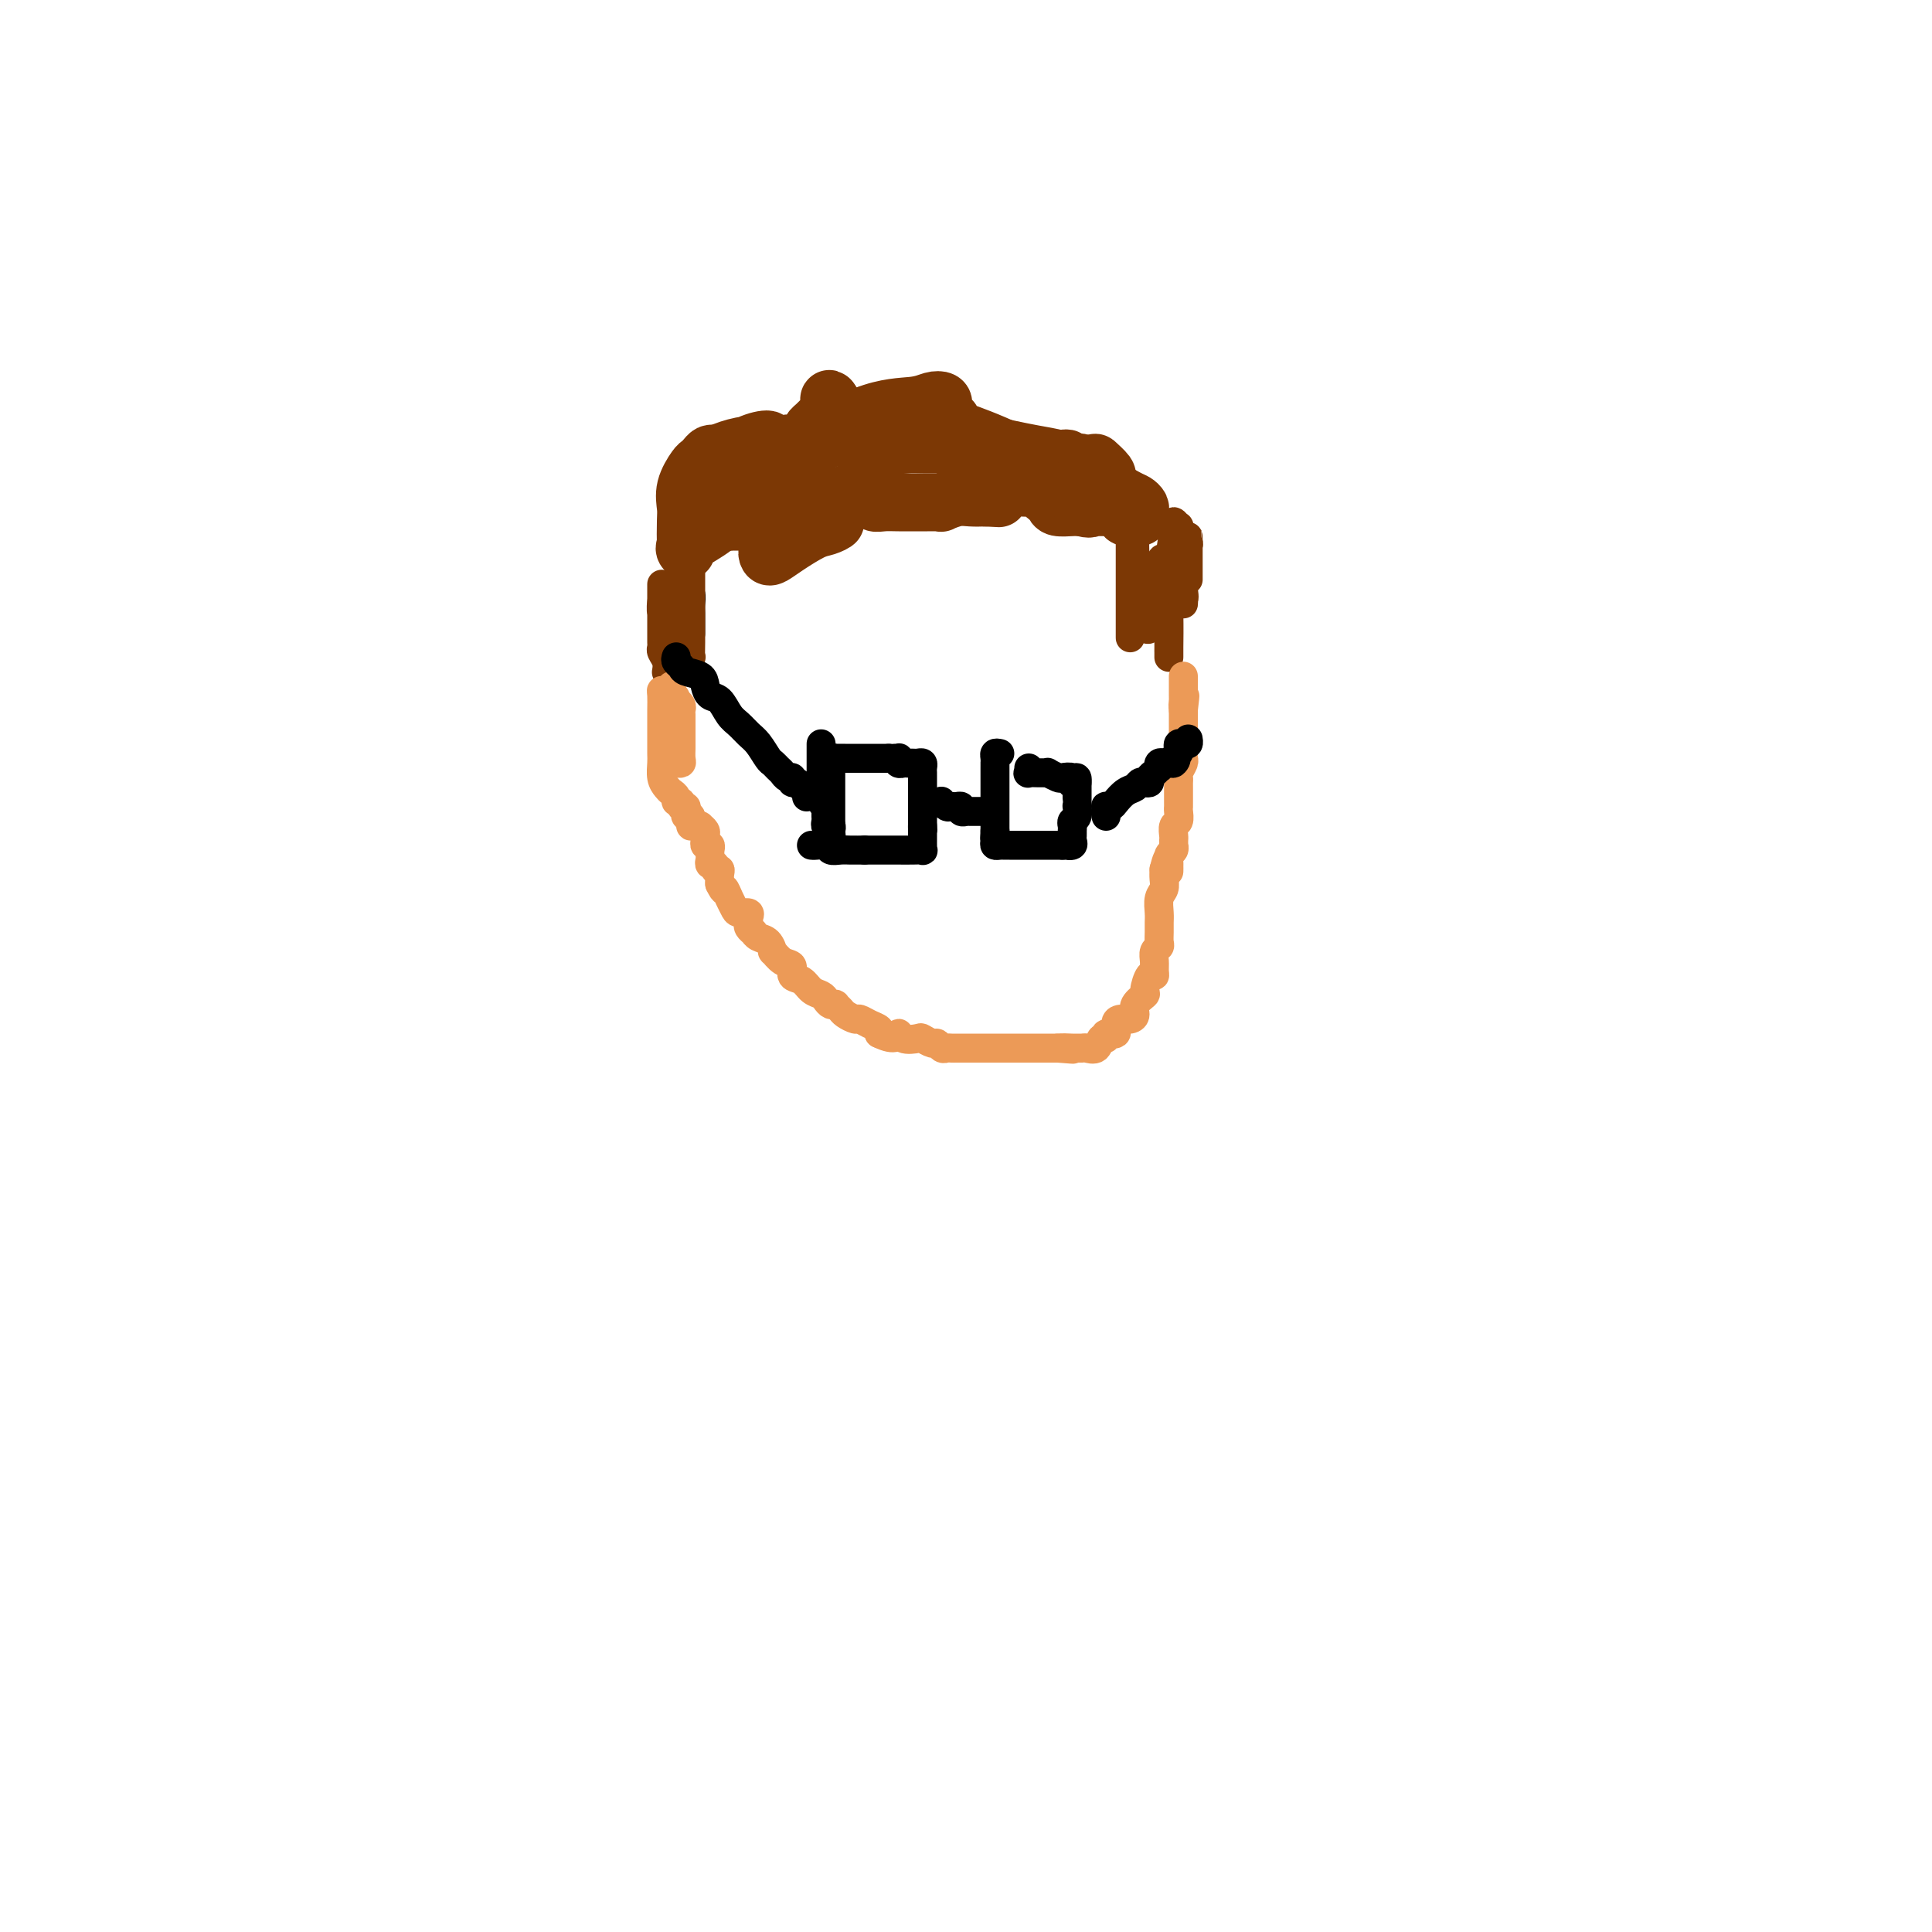 <svg viewBox='0 0 400 400' version='1.1' xmlns='http://www.w3.org/2000/svg' xmlns:xlink='http://www.w3.org/1999/xlink'><g fill='none' stroke='#7C3805' stroke-width='12' stroke-linecap='round' stroke-linejoin='round'><path d='M151,105c0.125,0.440 0.249,0.880 0,1c-0.249,0.120 -0.873,-0.081 -1,0c-0.127,0.081 0.243,0.442 0,1c-0.243,0.558 -1.098,1.313 -2,2c-0.902,0.687 -1.849,1.306 -3,2c-1.151,0.694 -2.504,1.463 -3,2c-0.496,0.537 -0.135,0.840 0,1c0.135,0.160 0.043,0.176 0,-1c-0.043,-1.176 -0.037,-3.544 0,-5c0.037,-1.456 0.104,-2.001 0,-3c-0.104,-0.999 -0.379,-2.454 0,-4c0.379,-1.546 1.411,-3.185 2,-4c0.589,-0.815 0.735,-0.807 1,-1c0.265,-0.193 0.648,-0.588 1,-1c0.352,-0.412 0.672,-0.842 1,-1c0.328,-0.158 0.665,-0.045 1,0c0.335,0.045 0.667,0.023 1,0'/><path d='M149,94c1.358,-0.982 1.254,0.064 2,0c0.746,-0.064 2.341,-1.236 4,-2c1.659,-0.764 3.382,-1.120 4,-1c0.618,0.120 0.131,0.715 0,1c-0.131,0.285 0.094,0.258 -1,1c-1.094,0.742 -3.509,2.252 -5,3c-1.491,0.748 -2.060,0.734 -3,1c-0.940,0.266 -2.251,0.812 -3,1c-0.749,0.188 -0.936,0.020 -1,0c-0.064,-0.020 -0.006,0.110 0,0c0.006,-0.110 -0.040,-0.460 0,-1c0.040,-0.540 0.166,-1.269 1,-2c0.834,-0.731 2.374,-1.463 4,-2c1.626,-0.537 3.336,-0.878 5,-1c1.664,-0.122 3.283,-0.026 4,0c0.717,0.026 0.533,-0.019 1,0c0.467,0.019 1.585,0.100 2,0c0.415,-0.100 0.128,-0.381 0,0c-0.128,0.381 -0.095,1.426 0,2c0.095,0.574 0.252,0.679 0,1c-0.252,0.321 -0.913,0.859 -1,1c-0.087,0.141 0.400,-0.116 2,-1c1.600,-0.884 4.314,-2.395 7,-4c2.686,-1.605 5.343,-3.302 8,-5'/><path d='M179,86c4.528,-1.788 7.849,-1.757 10,-2c2.151,-0.243 3.133,-0.759 4,-1c0.867,-0.241 1.620,-0.205 2,0c0.380,0.205 0.387,0.581 0,1c-0.387,0.419 -1.170,0.883 -2,1c-0.830,0.117 -1.708,-0.112 -2,0c-0.292,0.112 0.001,0.566 0,1c-0.001,0.434 -0.298,0.848 0,1c0.298,0.152 1.190,0.044 2,0c0.810,-0.044 1.537,-0.022 2,0c0.463,0.022 0.662,0.044 1,0c0.338,-0.044 0.817,-0.153 1,0c0.183,0.153 0.072,0.567 0,1c-0.072,0.433 -0.103,0.884 0,1c0.103,0.116 0.340,-0.102 1,0c0.660,0.102 1.743,0.525 3,1c1.257,0.475 2.687,1.004 5,2c2.313,0.996 5.507,2.461 7,3c1.493,0.539 1.284,0.154 1,0c-0.284,-0.154 -0.642,-0.077 -1,0'/><path d='M213,95c3.151,1.238 1.029,0.332 0,0c-1.029,-0.332 -0.965,-0.090 0,0c0.965,0.090 2.832,0.028 4,0c1.168,-0.028 1.638,-0.022 2,0c0.362,0.022 0.615,0.058 1,0c0.385,-0.058 0.902,-0.211 1,0c0.098,0.211 -0.225,0.787 0,1c0.225,0.213 0.996,0.064 1,0c0.004,-0.064 -0.759,-0.042 0,0c0.759,0.042 3.041,0.105 4,0c0.959,-0.105 0.597,-0.379 1,0c0.403,0.379 1.572,1.411 2,2c0.428,0.589 0.115,0.736 0,1c-0.115,0.264 -0.033,0.647 0,1c0.033,0.353 0.016,0.677 0,1'/><path d='M229,101c0.416,0.720 -0.042,0.021 0,0c0.042,-0.021 0.586,0.635 1,1c0.414,0.365 0.700,0.440 1,1c0.300,0.560 0.616,1.604 1,2c0.384,0.396 0.838,0.145 1,0c0.162,-0.145 0.032,-0.183 0,0c-0.032,0.183 0.034,0.586 0,1c-0.034,0.414 -0.167,0.840 0,1c0.167,0.160 0.634,0.054 1,0c0.366,-0.054 0.631,-0.056 1,0c0.369,0.056 0.842,0.172 1,0c0.158,-0.172 0.001,-0.630 0,-1c-0.001,-0.370 0.153,-0.652 0,-1c-0.153,-0.348 -0.615,-0.762 -1,-1c-0.385,-0.238 -0.695,-0.298 -2,-1c-1.305,-0.702 -3.607,-2.044 -5,-3c-1.393,-0.956 -1.879,-1.524 -2,-2c-0.121,-0.476 0.121,-0.859 0,-1c-0.121,-0.141 -0.606,-0.040 -1,0c-0.394,0.040 -0.697,0.020 -1,0'/><path d='M224,97c-1.612,-1.786 -0.141,-1.252 0,-1c0.141,0.252 -1.048,0.221 -2,0c-0.952,-0.221 -1.668,-0.634 -3,-1c-1.332,-0.366 -3.278,-0.687 -5,-1c-1.722,-0.313 -3.218,-0.620 -5,-1c-1.782,-0.380 -3.851,-0.834 -5,-1c-1.149,-0.166 -1.377,-0.045 -2,0c-0.623,0.045 -1.640,0.012 -2,0c-0.360,-0.012 -0.063,-0.004 0,0c0.063,0.004 -0.107,0.002 -1,0c-0.893,-0.002 -2.509,-0.005 -4,0c-1.491,0.005 -2.857,0.016 -4,0c-1.143,-0.016 -2.064,-0.060 -3,0c-0.936,0.060 -1.887,0.223 -3,0c-1.113,-0.223 -2.389,-0.833 -4,-1c-1.611,-0.167 -3.556,0.107 -5,0c-1.444,-0.107 -2.387,-0.596 -3,-1c-0.613,-0.404 -0.896,-0.724 -1,-1c-0.104,-0.276 -0.028,-0.507 0,-1c0.028,-0.493 0.007,-1.248 0,-2c-0.007,-0.752 -0.002,-1.501 0,-2c0.002,-0.499 0.001,-0.750 0,-1'/><path d='M172,83c-0.627,-1.063 -0.196,0.278 0,1c0.196,0.722 0.157,0.823 0,1c-0.157,0.177 -0.433,0.428 -1,1c-0.567,0.572 -1.424,1.463 -2,2c-0.576,0.537 -0.870,0.720 -1,1c-0.130,0.280 -0.095,0.656 0,1c0.095,0.344 0.251,0.656 0,1c-0.251,0.344 -0.908,0.719 -1,1c-0.092,0.281 0.382,0.468 0,1c-0.382,0.532 -1.618,1.411 -2,2c-0.382,0.589 0.091,0.890 0,1c-0.091,0.110 -0.745,0.028 -1,0c-0.255,-0.028 -0.110,-0.004 0,0c0.110,0.004 0.184,-0.013 0,0c-0.184,0.013 -0.627,0.056 -1,0c-0.373,-0.056 -0.677,-0.211 -1,0c-0.323,0.211 -0.664,0.788 -1,1c-0.336,0.212 -0.667,0.061 -1,0c-0.333,-0.061 -0.666,-0.030 -1,0'/><path d='M159,97c-1.000,0.333 -0.500,0.167 0,0'/><path d='M160,114c-0.029,-0.007 -0.058,-0.015 0,0c0.058,0.015 0.205,0.052 0,0c-0.205,-0.052 -0.760,-0.192 -1,0c-0.240,0.192 -0.164,0.718 0,1c0.164,0.282 0.417,0.321 1,0c0.583,-0.321 1.496,-1.000 3,-2c1.504,-1.000 3.598,-2.321 5,-3c1.402,-0.679 2.112,-0.718 3,-1c0.888,-0.282 1.955,-0.808 2,-1c0.045,-0.192 -0.931,-0.052 -2,0c-1.069,0.052 -2.231,0.014 -4,0c-1.769,-0.014 -4.144,-0.004 -7,0c-2.856,0.004 -6.192,0.001 -8,0c-1.808,-0.001 -2.088,-0.000 -2,0c0.088,0.000 0.544,0.000 1,0'/><path d='M151,108c-2.631,-0.863 0.791,-2.519 4,-3c3.209,-0.481 6.206,0.215 9,0c2.794,-0.215 5.386,-1.341 8,-2c2.614,-0.659 5.249,-0.852 7,-1c1.751,-0.148 2.618,-0.250 3,0c0.382,0.250 0.278,0.852 0,1c-0.278,0.148 -0.730,-0.156 -1,0c-0.270,0.156 -0.356,0.774 0,1c0.356,0.226 1.156,0.061 2,0c0.844,-0.061 1.731,-0.016 3,0c1.269,0.016 2.919,0.004 4,0c1.081,-0.004 1.594,-0.000 2,0c0.406,0.000 0.706,-0.004 1,0c0.294,0.004 0.581,0.015 1,0c0.419,-0.015 0.969,-0.057 1,0c0.031,0.057 -0.455,0.211 0,0c0.455,-0.211 1.853,-0.788 3,-1c1.147,-0.212 2.042,-0.061 3,0c0.958,0.061 1.979,0.030 3,0'/><path d='M204,103c4.277,0.199 2.469,0.197 2,0c-0.469,-0.197 0.400,-0.588 1,-1c0.600,-0.412 0.932,-0.843 2,-1c1.068,-0.157 2.874,-0.039 4,0c1.126,0.039 1.574,0.000 2,0c0.426,-0.000 0.831,0.038 1,0c0.169,-0.038 0.101,-0.151 0,0c-0.101,0.151 -0.236,0.566 0,1c0.236,0.434 0.843,0.887 1,1c0.157,0.113 -0.138,-0.113 0,0c0.138,0.113 0.707,0.566 1,1c0.293,0.434 0.310,0.847 1,1c0.690,0.153 2.054,0.044 3,0c0.946,-0.044 1.473,-0.022 2,0'/><path d='M224,105c1.703,0.619 1.962,0.166 2,0c0.038,-0.166 -0.145,-0.044 0,0c0.145,0.044 0.617,0.012 1,0c0.383,-0.012 0.675,-0.003 1,0c0.325,0.003 0.682,0.001 1,0c0.318,-0.001 0.597,-0.000 1,0c0.403,0.000 0.931,0.000 1,0c0.069,-0.000 -0.322,-0.000 0,0c0.322,0.000 1.356,0.000 2,0c0.644,-0.000 0.898,-0.000 1,0c0.102,0.000 0.051,0.000 0,0'/></g>
<g fill='none' stroke='#000000' stroke-width='6' stroke-linecap='round' stroke-linejoin='round'><path d='M143,131c0.001,0.178 0.001,0.357 0,0c-0.001,-0.357 -0.004,-1.249 0,-2c0.004,-0.751 0.015,-1.360 0,-2c-0.015,-0.640 -0.057,-1.309 0,-2c0.057,-0.691 0.212,-1.402 0,-2c-0.212,-0.598 -0.793,-1.082 -1,-1c-0.207,0.082 -0.041,0.728 0,1c0.041,0.272 -0.041,0.168 0,1c0.041,0.832 0.207,2.599 0,4c-0.207,1.401 -0.788,2.438 -1,3c-0.212,0.562 -0.057,0.651 0,1c0.057,0.349 0.016,0.957 0,1c-0.016,0.043 -0.008,-0.478 0,-1'/><path d='M141,132c-0.310,1.260 -0.086,-0.092 0,-1c0.086,-0.908 0.033,-1.374 0,-2c-0.033,-0.626 -0.047,-1.412 0,-2c0.047,-0.588 0.156,-0.979 0,-1c-0.156,-0.021 -0.578,0.327 -1,0c-0.422,-0.327 -0.845,-1.330 -1,-2c-0.155,-0.670 -0.041,-1.009 0,-1c0.041,0.009 0.011,0.364 0,1c-0.011,0.636 -0.003,1.552 0,2c0.003,0.448 0.001,0.427 0,1c-0.001,0.573 -0.000,1.739 0,2c0.000,0.261 0.000,-0.384 0,-1c-0.000,-0.616 -0.000,-1.204 0,-2c0.000,-0.796 0.000,-1.801 0,-2c-0.000,-0.199 -0.000,0.408 0,1c0.000,0.592 0.000,1.169 0,2c-0.000,0.831 -0.000,1.915 0,3'/><path d='M139,130c0.000,1.018 0.000,0.562 0,1c0.000,0.438 0.000,1.771 0,2c0.000,0.229 0.000,-0.646 0,-1c0.000,-0.354 0.000,-0.186 0,-1c0.000,-0.814 0.000,-2.608 0,-4c0.000,-1.392 0.000,-2.380 0,-3c0.000,-0.620 0.000,-0.871 0,-1c-0.000,-0.129 0.000,-0.137 0,0c0.000,0.137 0.000,0.418 0,1c0.000,0.582 0.000,1.465 0,2c0.000,0.535 0.000,0.720 0,1c0.000,0.280 0.000,0.653 0,1c-0.000,0.347 0.000,0.668 0,1c0.000,0.332 0.000,0.677 0,1c0.000,0.323 0.000,0.625 0,1c0.000,0.375 0.000,0.821 0,1c0.000,0.179 0.000,0.089 0,0'/></g>
<g fill='none' stroke='#7C3805' stroke-width='6' stroke-linecap='round' stroke-linejoin='round'><path d='M142,117c0.000,-0.052 0.000,-0.104 0,1c-0.000,1.104 -0.001,3.365 0,5c0.001,1.635 0.004,2.644 0,4c-0.004,1.356 -0.015,3.059 0,4c0.015,0.941 0.057,1.121 0,2c-0.057,0.879 -0.211,2.459 0,3c0.211,0.541 0.789,0.045 1,0c0.211,-0.045 0.057,0.360 0,0c-0.057,-0.360 -0.015,-1.486 0,-3c0.015,-1.514 0.004,-3.415 0,-5c-0.004,-1.585 -0.001,-2.855 0,-4c0.001,-1.145 0.000,-2.166 0,-3c-0.000,-0.834 -0.000,-1.482 0,-2c0.000,-0.518 0.000,-0.907 0,-1c-0.000,-0.093 -0.000,0.109 0,0c0.000,-0.109 0.000,-0.529 0,-1c-0.000,-0.471 -0.000,-0.992 0,-1c0.000,-0.008 0.000,0.496 0,1'/><path d='M143,117c-0.013,-3.006 -0.547,-1.021 -1,1c-0.453,2.021 -0.826,4.078 -1,5c-0.174,0.922 -0.151,0.708 0,1c0.151,0.292 0.429,1.089 0,2c-0.429,0.911 -1.565,1.935 -2,3c-0.435,1.065 -0.168,2.169 0,3c0.168,0.831 0.237,1.388 0,1c-0.237,-0.388 -0.782,-1.722 -1,-2c-0.218,-0.278 -0.111,0.501 0,0c0.111,-0.501 0.226,-2.280 0,-3c-0.226,-0.720 -0.793,-0.381 -1,-1c-0.207,-0.619 -0.056,-2.196 0,-3c0.056,-0.804 0.015,-0.833 0,-1c-0.015,-0.167 -0.004,-0.470 0,-1c0.004,-0.530 0.001,-1.288 0,-1c-0.001,0.288 0.000,1.621 0,3c-0.000,1.379 -0.001,2.802 0,4c0.001,1.198 0.004,2.169 0,3c-0.004,0.831 -0.015,1.523 0,2c0.015,0.477 0.057,0.741 0,1c-0.057,0.259 -0.211,0.513 0,1c0.211,0.487 0.788,1.208 1,2c0.212,0.792 0.061,1.655 0,2c-0.061,0.345 -0.030,0.173 0,0'/><path d='M234,105c0.000,0.164 0.000,0.328 0,1c-0.000,0.672 -0.000,1.852 0,3c0.000,1.148 0.000,2.263 0,3c-0.000,0.737 -0.000,1.097 0,2c0.000,0.903 0.000,2.348 0,4c-0.000,1.652 -0.000,3.511 0,5c0.000,1.489 0.000,2.609 0,4c-0.000,1.391 -0.000,3.053 0,4c0.000,0.947 0.000,1.179 0,1c-0.000,-0.179 -0.000,-0.767 0,-1c0.000,-0.233 0.000,-0.109 0,-1c-0.000,-0.891 -0.001,-2.797 0,-5c0.001,-2.203 0.004,-4.702 0,-7c-0.004,-2.298 -0.015,-4.394 0,-6c0.015,-1.606 0.057,-2.721 0,-3c-0.057,-0.279 -0.212,0.279 0,0c0.212,-0.279 0.792,-1.396 1,-2c0.208,-0.604 0.045,-0.696 0,-1c-0.045,-0.304 0.026,-0.819 0,1c-0.026,1.819 -0.151,5.972 0,8c0.151,2.028 0.579,1.931 1,3c0.421,1.069 0.835,3.306 1,5c0.165,1.694 0.083,2.847 0,4'/><path d='M237,127c0.304,3.428 0.065,1.497 0,1c-0.065,-0.497 0.043,0.438 0,1c-0.043,0.562 -0.236,0.750 0,1c0.236,0.250 0.900,0.563 1,0c0.100,-0.563 -0.363,-2.003 0,-4c0.363,-1.997 1.551,-4.551 2,-6c0.449,-1.449 0.159,-1.791 0,-2c-0.159,-0.209 -0.186,-0.284 0,-1c0.186,-0.716 0.586,-2.074 1,-1c0.414,1.074 0.843,4.581 1,7c0.157,2.419 0.042,3.750 0,5c-0.042,1.250 -0.011,2.421 0,4c0.011,1.579 0.002,3.567 0,4c-0.002,0.433 0.003,-0.691 0,-1c-0.003,-0.309 -0.015,0.195 0,-1c0.015,-1.195 0.055,-4.091 0,-7c-0.055,-2.909 -0.207,-5.833 0,-9c0.207,-3.167 0.774,-6.577 1,-8c0.226,-1.423 0.112,-0.858 0,-1c-0.112,-0.142 -0.223,-0.989 0,-1c0.223,-0.011 0.778,0.815 1,1c0.222,0.185 0.111,-0.270 0,0c-0.111,0.270 -0.222,1.265 0,3c0.222,1.735 0.778,4.210 1,6c0.222,1.790 0.111,2.895 0,4'/><path d='M245,122c0.311,2.243 0.087,1.852 0,2c-0.087,0.148 -0.037,0.836 0,1c0.037,0.164 0.063,-0.195 0,-2c-0.063,-1.805 -0.213,-5.054 0,-7c0.213,-1.946 0.789,-2.588 1,-3c0.211,-0.412 0.057,-0.595 0,-1c-0.057,-0.405 -0.015,-1.034 0,-1c0.015,0.034 0.004,0.731 0,2c-0.004,1.269 -0.001,3.111 0,4c0.001,0.889 0.000,0.826 0,1c-0.000,0.174 -0.000,0.585 0,1c0.000,0.415 0.000,0.833 0,1c-0.000,0.167 -0.000,0.084 0,0'/></g>
<g fill='none' stroke='#EC9A57' stroke-width='6' stroke-linecap='round' stroke-linejoin='round'><path d='M139,142c0.000,0.349 0.000,0.698 0,1c0.000,0.302 0.000,0.557 0,1c0.000,0.443 0.000,1.074 0,2c0.000,0.926 0.000,2.148 0,3c0.000,0.852 0.000,1.336 0,2c0.000,0.664 0.000,1.509 0,2c0.000,0.491 0.000,0.627 0,1c0.000,0.373 0.000,0.983 0,1c-0.000,0.017 0.000,-0.560 0,-1c0.000,-0.440 0.000,-0.742 0,-1c0.000,-0.258 0.000,-0.471 0,-1c0.000,-0.529 0.000,-1.373 0,-2c0.000,-0.627 0.000,-1.036 0,-1c0.000,0.036 0.000,0.518 0,1'/><path d='M139,150c0.016,-0.088 0.056,1.192 0,2c-0.056,0.808 -0.207,1.145 0,2c0.207,0.855 0.774,2.227 1,3c0.226,0.773 0.113,0.946 0,1c-0.113,0.054 -0.226,-0.013 0,0c0.226,0.013 0.793,0.105 1,0c0.207,-0.105 0.056,-0.405 0,-1c-0.056,-0.595 -0.015,-1.483 0,-2c0.015,-0.517 0.004,-0.663 0,-1c-0.004,-0.337 -0.001,-0.863 0,-1c0.001,-0.137 0.000,0.117 0,0c-0.000,-0.117 -0.000,-0.605 0,-1c0.000,-0.395 0.000,-0.697 0,-1c-0.000,-0.303 -0.000,-0.606 0,-1c0.000,-0.394 0.001,-0.879 0,-1c-0.001,-0.121 -0.004,0.122 0,0c0.004,-0.122 0.015,-0.607 0,-1c-0.015,-0.393 -0.056,-0.693 0,-1c0.056,-0.307 0.207,-0.621 0,-1c-0.207,-0.379 -0.774,-0.823 -1,-1c-0.226,-0.177 -0.113,-0.089 0,0'/><path d='M140,145c-0.238,-1.791 -0.834,-0.268 -1,0c-0.166,0.268 0.099,-0.718 0,-1c-0.099,-0.282 -0.562,0.140 -1,0c-0.438,-0.140 -0.849,-0.842 -1,-1c-0.151,-0.158 -0.040,0.227 0,1c0.040,0.773 0.011,1.935 0,3c-0.011,1.065 -0.004,2.032 0,3c0.004,0.968 0.004,1.937 0,3c-0.004,1.063 -0.012,2.221 0,3c0.012,0.779 0.046,1.178 0,2c-0.046,0.822 -0.171,2.067 0,3c0.171,0.933 0.638,1.555 1,2c0.362,0.445 0.618,0.712 1,1c0.382,0.288 0.891,0.598 1,1c0.109,0.402 -0.181,0.895 0,1c0.181,0.105 0.832,-0.178 1,0c0.168,0.178 -0.148,0.819 0,1c0.148,0.181 0.761,-0.096 1,0c0.239,0.096 0.103,0.564 0,1c-0.103,0.436 -0.172,0.839 0,1c0.172,0.161 0.586,0.081 1,0'/><path d='M143,169c0.885,1.692 0.097,1.920 0,2c-0.097,0.080 0.496,0.010 1,0c0.504,-0.010 0.920,0.038 1,0c0.080,-0.038 -0.176,-0.164 0,0c0.176,0.164 0.783,0.618 1,1c0.217,0.382 0.044,0.694 0,1c-0.044,0.306 0.041,0.607 0,1c-0.041,0.393 -0.207,0.879 0,1c0.207,0.121 0.786,-0.121 1,0c0.214,0.121 0.061,0.606 0,1c-0.061,0.394 -0.032,0.698 0,1c0.032,0.302 0.065,0.602 0,1c-0.065,0.398 -0.228,0.893 0,1c0.228,0.107 0.846,-0.176 1,0c0.154,0.176 -0.154,0.810 0,1c0.154,0.190 0.772,-0.064 1,0c0.228,0.064 0.065,0.447 0,1c-0.065,0.553 -0.033,1.277 0,2'/><path d='M149,183c1.108,2.299 0.879,1.046 1,1c0.121,-0.046 0.593,1.115 1,2c0.407,0.885 0.750,1.494 1,2c0.250,0.506 0.406,0.909 1,1c0.594,0.091 1.627,-0.129 2,0c0.373,0.129 0.085,0.608 0,1c-0.085,0.392 0.032,0.697 0,1c-0.032,0.303 -0.212,0.605 0,1c0.212,0.395 0.817,0.885 1,1c0.183,0.115 -0.058,-0.143 0,0c0.058,0.143 0.413,0.686 1,1c0.587,0.314 1.405,0.398 2,1c0.595,0.602 0.967,1.724 1,2c0.033,0.276 -0.272,-0.292 0,0c0.272,0.292 1.122,1.444 2,2c0.878,0.556 1.783,0.516 2,1c0.217,0.484 -0.254,1.491 0,2c0.254,0.509 1.234,0.518 2,1c0.766,0.482 1.320,1.436 2,2c0.680,0.564 1.488,0.739 2,1c0.512,0.261 0.729,0.609 1,1c0.271,0.391 0.596,0.825 1,1c0.404,0.175 0.886,0.089 1,0c0.114,-0.089 -0.139,-0.182 0,0c0.139,0.182 0.670,0.640 1,1c0.330,0.360 0.460,0.621 1,1c0.540,0.379 1.490,0.875 2,1c0.510,0.125 0.580,-0.121 1,0c0.420,0.121 1.190,0.610 2,1c0.810,0.390 1.660,0.683 2,1c0.340,0.317 0.170,0.659 0,1'/><path d='M182,214c3.676,1.797 3.867,0.289 4,0c0.133,-0.289 0.206,0.639 1,1c0.794,0.361 2.307,0.153 3,0c0.693,-0.153 0.567,-0.251 1,0c0.433,0.251 1.425,0.852 2,1c0.575,0.148 0.731,-0.156 1,0c0.269,0.156 0.650,0.774 1,1c0.350,0.226 0.670,0.061 1,0c0.330,-0.061 0.669,-0.016 1,0c0.331,0.016 0.652,0.004 1,0c0.348,-0.004 0.723,-0.001 1,0c0.277,0.001 0.456,0.000 1,0c0.544,-0.000 1.454,-0.000 2,0c0.546,0.000 0.729,0.000 1,0c0.271,-0.000 0.631,-0.000 1,0c0.369,0.000 0.746,0.000 1,0c0.254,-0.000 0.386,-0.000 1,0c0.614,0.000 1.711,0.000 2,0c0.289,-0.000 -0.232,-0.000 0,0c0.232,0.000 1.215,0.000 2,0c0.785,-0.000 1.372,-0.000 2,0c0.628,0.000 1.298,0.000 2,0c0.702,-0.000 1.436,-0.000 2,0c0.564,0.000 0.960,0.000 1,0c0.040,-0.000 -0.274,-0.000 0,0c0.274,0.000 1.137,0.000 2,0'/><path d='M219,217c5.821,0.464 1.873,0.124 1,0c-0.873,-0.124 1.328,-0.031 2,0c0.672,0.031 -0.185,0.000 0,0c0.185,-0.000 1.413,0.029 2,0c0.587,-0.029 0.533,-0.117 1,0c0.467,0.117 1.453,0.440 2,0c0.547,-0.440 0.654,-1.641 1,-2c0.346,-0.359 0.932,0.124 1,0c0.068,-0.124 -0.382,-0.856 0,-1c0.382,-0.144 1.595,0.299 2,0c0.405,-0.299 0.001,-1.340 0,-2c-0.001,-0.660 0.400,-0.941 1,-1c0.600,-0.059 1.400,0.103 2,0c0.600,-0.103 1.001,-0.470 1,-1c-0.001,-0.530 -0.403,-1.224 0,-2c0.403,-0.776 1.610,-1.636 2,-2c0.390,-0.364 -0.039,-0.233 0,-1c0.039,-0.767 0.545,-2.433 1,-3c0.455,-0.567 0.858,-0.036 1,0c0.142,0.036 0.024,-0.423 0,-1c-0.024,-0.577 0.046,-1.271 0,-2c-0.046,-0.729 -0.209,-1.494 0,-2c0.209,-0.506 0.788,-0.753 1,-1c0.212,-0.247 0.056,-0.493 0,-1c-0.056,-0.507 -0.011,-1.277 0,-2c0.011,-0.723 -0.011,-1.401 0,-2c0.011,-0.599 0.055,-1.119 0,-2c-0.055,-0.881 -0.211,-2.123 0,-3c0.211,-0.877 0.788,-1.390 1,-2c0.212,-0.610 0.061,-1.317 0,-2c-0.061,-0.683 -0.030,-1.341 0,-2'/><path d='M241,180c1.150,-4.610 1.026,-1.134 1,0c-0.026,1.134 0.046,-0.073 0,-1c-0.046,-0.927 -0.208,-1.572 0,-2c0.208,-0.428 0.788,-0.638 1,-1c0.212,-0.362 0.056,-0.874 0,-1c-0.056,-0.126 -0.011,0.136 0,0c0.011,-0.136 -0.011,-0.670 0,-1c0.011,-0.330 0.056,-0.455 0,-1c-0.056,-0.545 -0.211,-1.508 0,-2c0.211,-0.492 0.789,-0.512 1,-1c0.211,-0.488 0.057,-1.444 0,-2c-0.057,-0.556 -0.015,-0.712 0,-1c0.015,-0.288 0.004,-0.707 0,-1c-0.004,-0.293 -0.002,-0.459 0,-1c0.002,-0.541 0.004,-1.458 0,-2c-0.004,-0.542 -0.015,-0.708 0,-1c0.015,-0.292 0.057,-0.708 0,-1c-0.057,-0.292 -0.211,-0.458 0,-1c0.211,-0.542 0.789,-1.458 1,-2c0.211,-0.542 0.057,-0.708 0,-1c-0.057,-0.292 -0.015,-0.708 0,-1c0.015,-0.292 0.004,-0.459 0,-1c-0.004,-0.541 -0.001,-1.455 0,-2c0.001,-0.545 0.000,-0.720 0,-1c-0.000,-0.280 -0.000,-0.667 0,-1c0.000,-0.333 0.000,-0.614 0,-1c-0.000,-0.386 -0.000,-0.877 0,-1c0.000,-0.123 0.000,0.121 0,0c-0.000,-0.121 -0.000,-0.606 0,-1c0.000,-0.394 0.000,-0.697 0,-1'/><path d='M245,147c0.619,-5.267 0.166,-1.936 0,-1c-0.166,0.936 -0.044,-0.523 0,-1c0.044,-0.477 0.012,0.027 0,0c-0.012,-0.027 -0.003,-0.585 0,-1c0.003,-0.415 0.001,-0.686 0,-1c-0.001,-0.314 -0.000,-0.672 0,-1c0.000,-0.328 0.000,-0.627 0,-1c-0.000,-0.373 -0.000,-0.821 0,-1c0.000,-0.179 0.000,-0.090 0,0'/></g>
<g fill='none' stroke='#000000' stroke-width='6' stroke-linecap='round' stroke-linejoin='round'><path d='M140,136c-0.105,0.335 -0.211,0.670 0,1c0.211,0.330 0.738,0.656 1,1c0.262,0.344 0.258,0.706 1,1c0.742,0.294 2.229,0.519 3,1c0.771,0.481 0.825,1.217 1,2c0.175,0.783 0.470,1.614 1,2c0.530,0.386 1.297,0.329 2,1c0.703,0.671 1.344,2.071 2,3c0.656,0.929 1.328,1.386 2,2c0.672,0.614 1.346,1.383 2,2c0.654,0.617 1.289,1.082 2,2c0.711,0.918 1.500,2.288 2,3c0.500,0.712 0.712,0.764 1,1c0.288,0.236 0.651,0.656 1,1c0.349,0.344 0.685,0.613 1,1c0.315,0.387 0.609,0.891 1,1c0.391,0.109 0.879,-0.178 1,0c0.121,0.178 -0.125,0.821 0,1c0.125,0.179 0.621,-0.107 1,0c0.379,0.107 0.640,0.606 1,1c0.360,0.394 0.817,0.684 1,1c0.183,0.316 0.091,0.658 0,1'/><path d='M170,154c0.000,0.242 0.000,0.483 0,1c-0.000,0.517 -0.000,1.308 0,2c0.000,0.692 0.000,1.285 0,2c-0.000,0.715 -0.001,1.553 0,2c0.001,0.447 0.004,0.502 0,1c-0.004,0.498 -0.015,1.439 0,2c0.015,0.561 0.057,0.742 0,1c-0.057,0.258 -0.211,0.594 0,1c0.211,0.406 0.789,0.882 1,1c0.211,0.118 0.056,-0.122 0,0c-0.056,0.122 -0.011,0.606 0,1c0.011,0.394 -0.011,0.697 0,1c0.011,0.303 0.054,0.607 0,1c-0.054,0.393 -0.207,0.875 0,1c0.207,0.125 0.773,-0.107 1,0c0.227,0.107 0.113,0.554 0,1'/><path d='M172,172c0.309,3.148 0.083,2.018 0,1c-0.083,-1.018 -0.022,-1.926 0,-2c0.022,-0.074 0.006,0.685 0,0c-0.006,-0.685 -0.002,-2.813 0,-4c0.002,-1.187 0.000,-1.431 0,-2c-0.000,-0.569 -0.000,-1.462 0,-2c0.000,-0.538 -0.000,-0.723 0,-1c0.000,-0.277 0.000,-0.648 0,-1c-0.000,-0.352 -0.001,-0.687 0,-1c0.001,-0.313 0.005,-0.606 0,-1c-0.005,-0.394 -0.017,-0.890 0,-1c0.017,-0.110 0.063,0.167 0,0c-0.063,-0.167 -0.236,-0.777 0,-1c0.236,-0.223 0.882,-0.060 1,0c0.118,0.060 -0.290,0.016 0,0c0.290,-0.016 1.278,-0.004 2,0c0.722,0.004 1.177,0.001 2,0c0.823,-0.001 2.013,-0.000 3,0c0.987,0.000 1.770,0.000 2,0c0.230,-0.000 -0.092,-0.000 0,0c0.092,0.000 0.598,0.000 1,0c0.402,-0.000 0.701,-0.000 1,0'/><path d='M184,157c2.023,-0.004 1.081,-0.015 1,0c-0.081,0.015 0.699,0.057 1,0c0.301,-0.057 0.122,-0.211 0,0c-0.122,0.211 -0.188,0.789 0,1c0.188,0.211 0.628,0.056 1,0c0.372,-0.056 0.674,-0.012 1,0c0.326,0.012 0.676,-0.008 1,0c0.324,0.008 0.623,0.044 1,0c0.377,-0.044 0.833,-0.169 1,0c0.167,0.169 0.045,0.630 0,1c-0.045,0.370 -0.012,0.647 0,1c0.012,0.353 0.003,0.781 0,1c-0.003,0.219 -0.001,0.229 0,1c0.001,0.771 0.000,2.303 0,3c-0.000,0.697 -0.000,0.558 0,1c0.000,0.442 0.000,1.465 0,2c-0.000,0.535 -0.000,0.581 0,1c0.000,0.419 0.000,1.209 0,2'/><path d='M191,171c0.155,1.964 0.041,0.373 0,0c-0.041,-0.373 -0.011,0.474 0,1c0.011,0.526 0.003,0.733 0,1c-0.003,0.267 0.001,0.593 0,1c-0.001,0.407 -0.005,0.894 0,1c0.005,0.106 0.019,-0.168 0,0c-0.019,0.168 -0.071,0.777 0,1c0.071,0.223 0.265,0.060 0,0c-0.265,-0.060 -0.988,-0.016 -2,0c-1.012,0.016 -2.314,0.004 -3,0c-0.686,-0.004 -0.758,-0.001 -1,0c-0.242,0.001 -0.656,0.000 -1,0c-0.344,-0.000 -0.620,-0.000 -1,0c-0.380,0.000 -0.865,0.000 -1,0c-0.135,-0.000 0.079,-0.000 0,0c-0.079,0.000 -0.451,0.000 -1,0c-0.549,-0.000 -1.274,-0.000 -2,0'/><path d='M179,176c-1.723,0.000 -1.029,0.001 -1,0c0.029,-0.001 -0.607,-0.004 -1,0c-0.393,0.004 -0.543,0.015 -1,0c-0.457,-0.015 -1.223,-0.057 -2,0c-0.777,0.057 -1.567,0.211 -2,0c-0.433,-0.211 -0.508,-0.789 -1,-1c-0.492,-0.211 -1.400,-0.057 -2,0c-0.600,0.057 -0.893,0.015 -1,0c-0.107,-0.015 -0.029,-0.004 0,0c0.029,0.004 0.008,0.001 0,0c-0.008,-0.001 -0.004,-0.001 0,0'/><path d='M195,166c-0.089,-0.114 -0.177,-0.228 0,0c0.177,0.228 0.621,0.797 1,1c0.379,0.203 0.694,0.040 1,0c0.306,-0.040 0.603,0.042 1,0c0.397,-0.042 0.894,-0.207 1,0c0.106,0.207 -0.179,0.788 0,1c0.179,0.212 0.822,0.057 1,0c0.178,-0.057 -0.110,-0.015 0,0c0.110,0.015 0.617,0.004 1,0c0.383,-0.004 0.642,-0.001 1,0c0.358,0.001 0.817,0.000 1,0c0.183,-0.000 0.092,-0.000 0,0'/><path d='M207,156c-0.423,-0.082 -0.845,-0.163 -1,0c-0.155,0.163 -0.041,0.572 0,1c0.041,0.428 0.011,0.876 0,1c-0.011,0.124 -0.003,-0.076 0,0c0.003,0.076 0.001,0.427 0,1c-0.001,0.573 -0.000,1.368 0,2c0.000,0.632 0.000,1.100 0,2c-0.000,0.900 -0.000,2.230 0,3c0.000,0.770 0.000,0.980 0,1c-0.000,0.020 -0.000,-0.148 0,0c0.000,0.148 0.000,0.613 0,1c-0.000,0.387 -0.000,0.695 0,1c0.000,0.305 0.000,0.608 0,1c-0.000,0.392 -0.000,0.875 0,1c0.000,0.125 0.000,-0.107 0,0c-0.000,0.107 -0.000,0.554 0,1'/><path d='M206,172c-0.158,2.657 -0.053,1.300 0,1c0.053,-0.300 0.055,0.455 0,1c-0.055,0.545 -0.167,0.878 0,1c0.167,0.122 0.612,0.033 1,0c0.388,-0.033 0.719,-0.009 1,0c0.281,0.009 0.513,0.002 1,0c0.487,-0.002 1.230,-0.001 2,0c0.770,0.001 1.568,0.000 2,0c0.432,-0.000 0.497,-0.000 1,0c0.503,0.000 1.444,0.000 2,0c0.556,-0.000 0.726,-0.000 1,0c0.274,0.000 0.651,0.000 1,0c0.349,-0.000 0.671,-0.000 1,0c0.329,0.000 0.664,0.000 1,0'/><path d='M220,175c2.332,-0.013 1.161,-0.045 1,0c-0.161,0.045 0.689,0.167 1,0c0.311,-0.167 0.082,-0.622 0,-1c-0.082,-0.378 -0.018,-0.677 0,-1c0.018,-0.323 -0.009,-0.669 0,-1c0.009,-0.331 0.055,-0.648 0,-1c-0.055,-0.352 -0.211,-0.738 0,-1c0.211,-0.262 0.789,-0.399 1,-1c0.211,-0.601 0.057,-1.667 0,-2c-0.057,-0.333 -0.015,0.065 0,0c0.015,-0.065 0.004,-0.595 0,-1c-0.004,-0.405 -0.001,-0.686 0,-1c0.001,-0.314 0.000,-0.661 0,-1c-0.000,-0.339 -0.000,-0.668 0,-1c0.000,-0.332 0.000,-0.666 0,-1'/><path d='M223,162c0.235,-2.007 -0.676,-0.524 -1,0c-0.324,0.524 -0.060,0.089 0,0c0.060,-0.089 -0.083,0.169 0,0c0.083,-0.169 0.391,-0.763 0,-1c-0.391,-0.237 -1.481,-0.116 -2,0c-0.519,0.116 -0.466,0.227 -1,0c-0.534,-0.227 -1.653,-0.793 -2,-1c-0.347,-0.207 0.079,-0.054 0,0c-0.079,0.054 -0.662,0.011 -1,0c-0.338,-0.011 -0.430,0.011 -1,0c-0.570,-0.011 -1.617,-0.054 -2,0c-0.383,0.054 -0.103,0.207 0,0c0.103,-0.207 0.029,-0.773 0,-1c-0.029,-0.227 -0.015,-0.113 0,0'/><path d='M229,169c-0.007,-0.311 -0.014,-0.621 0,-1c0.014,-0.379 0.048,-0.826 0,-1c-0.048,-0.174 -0.178,-0.074 0,0c0.178,0.074 0.664,0.121 1,0c0.336,-0.121 0.524,-0.411 1,-1c0.476,-0.589 1.242,-1.478 2,-2c0.758,-0.522 1.509,-0.679 2,-1c0.491,-0.321 0.723,-0.807 1,-1c0.277,-0.193 0.600,-0.094 1,0c0.400,0.094 0.878,0.184 1,0c0.122,-0.184 -0.112,-0.642 0,-1c0.112,-0.358 0.570,-0.618 1,-1c0.430,-0.382 0.832,-0.887 1,-1c0.168,-0.113 0.100,0.166 0,0c-0.100,-0.166 -0.233,-0.776 0,-1c0.233,-0.224 0.832,-0.060 1,0c0.168,0.060 -0.095,0.017 0,0c0.095,-0.017 0.547,-0.009 1,0'/><path d='M242,158c2.254,-1.654 1.388,-0.289 1,0c-0.388,0.289 -0.297,-0.497 0,-1c0.297,-0.503 0.801,-0.722 1,-1c0.199,-0.278 0.092,-0.614 0,-1c-0.092,-0.386 -0.168,-0.822 0,-1c0.168,-0.178 0.581,-0.099 1,0c0.419,0.099 0.844,0.219 1,0c0.156,-0.219 0.045,-0.777 0,-1c-0.045,-0.223 -0.022,-0.112 0,0'/></g>
</svg>